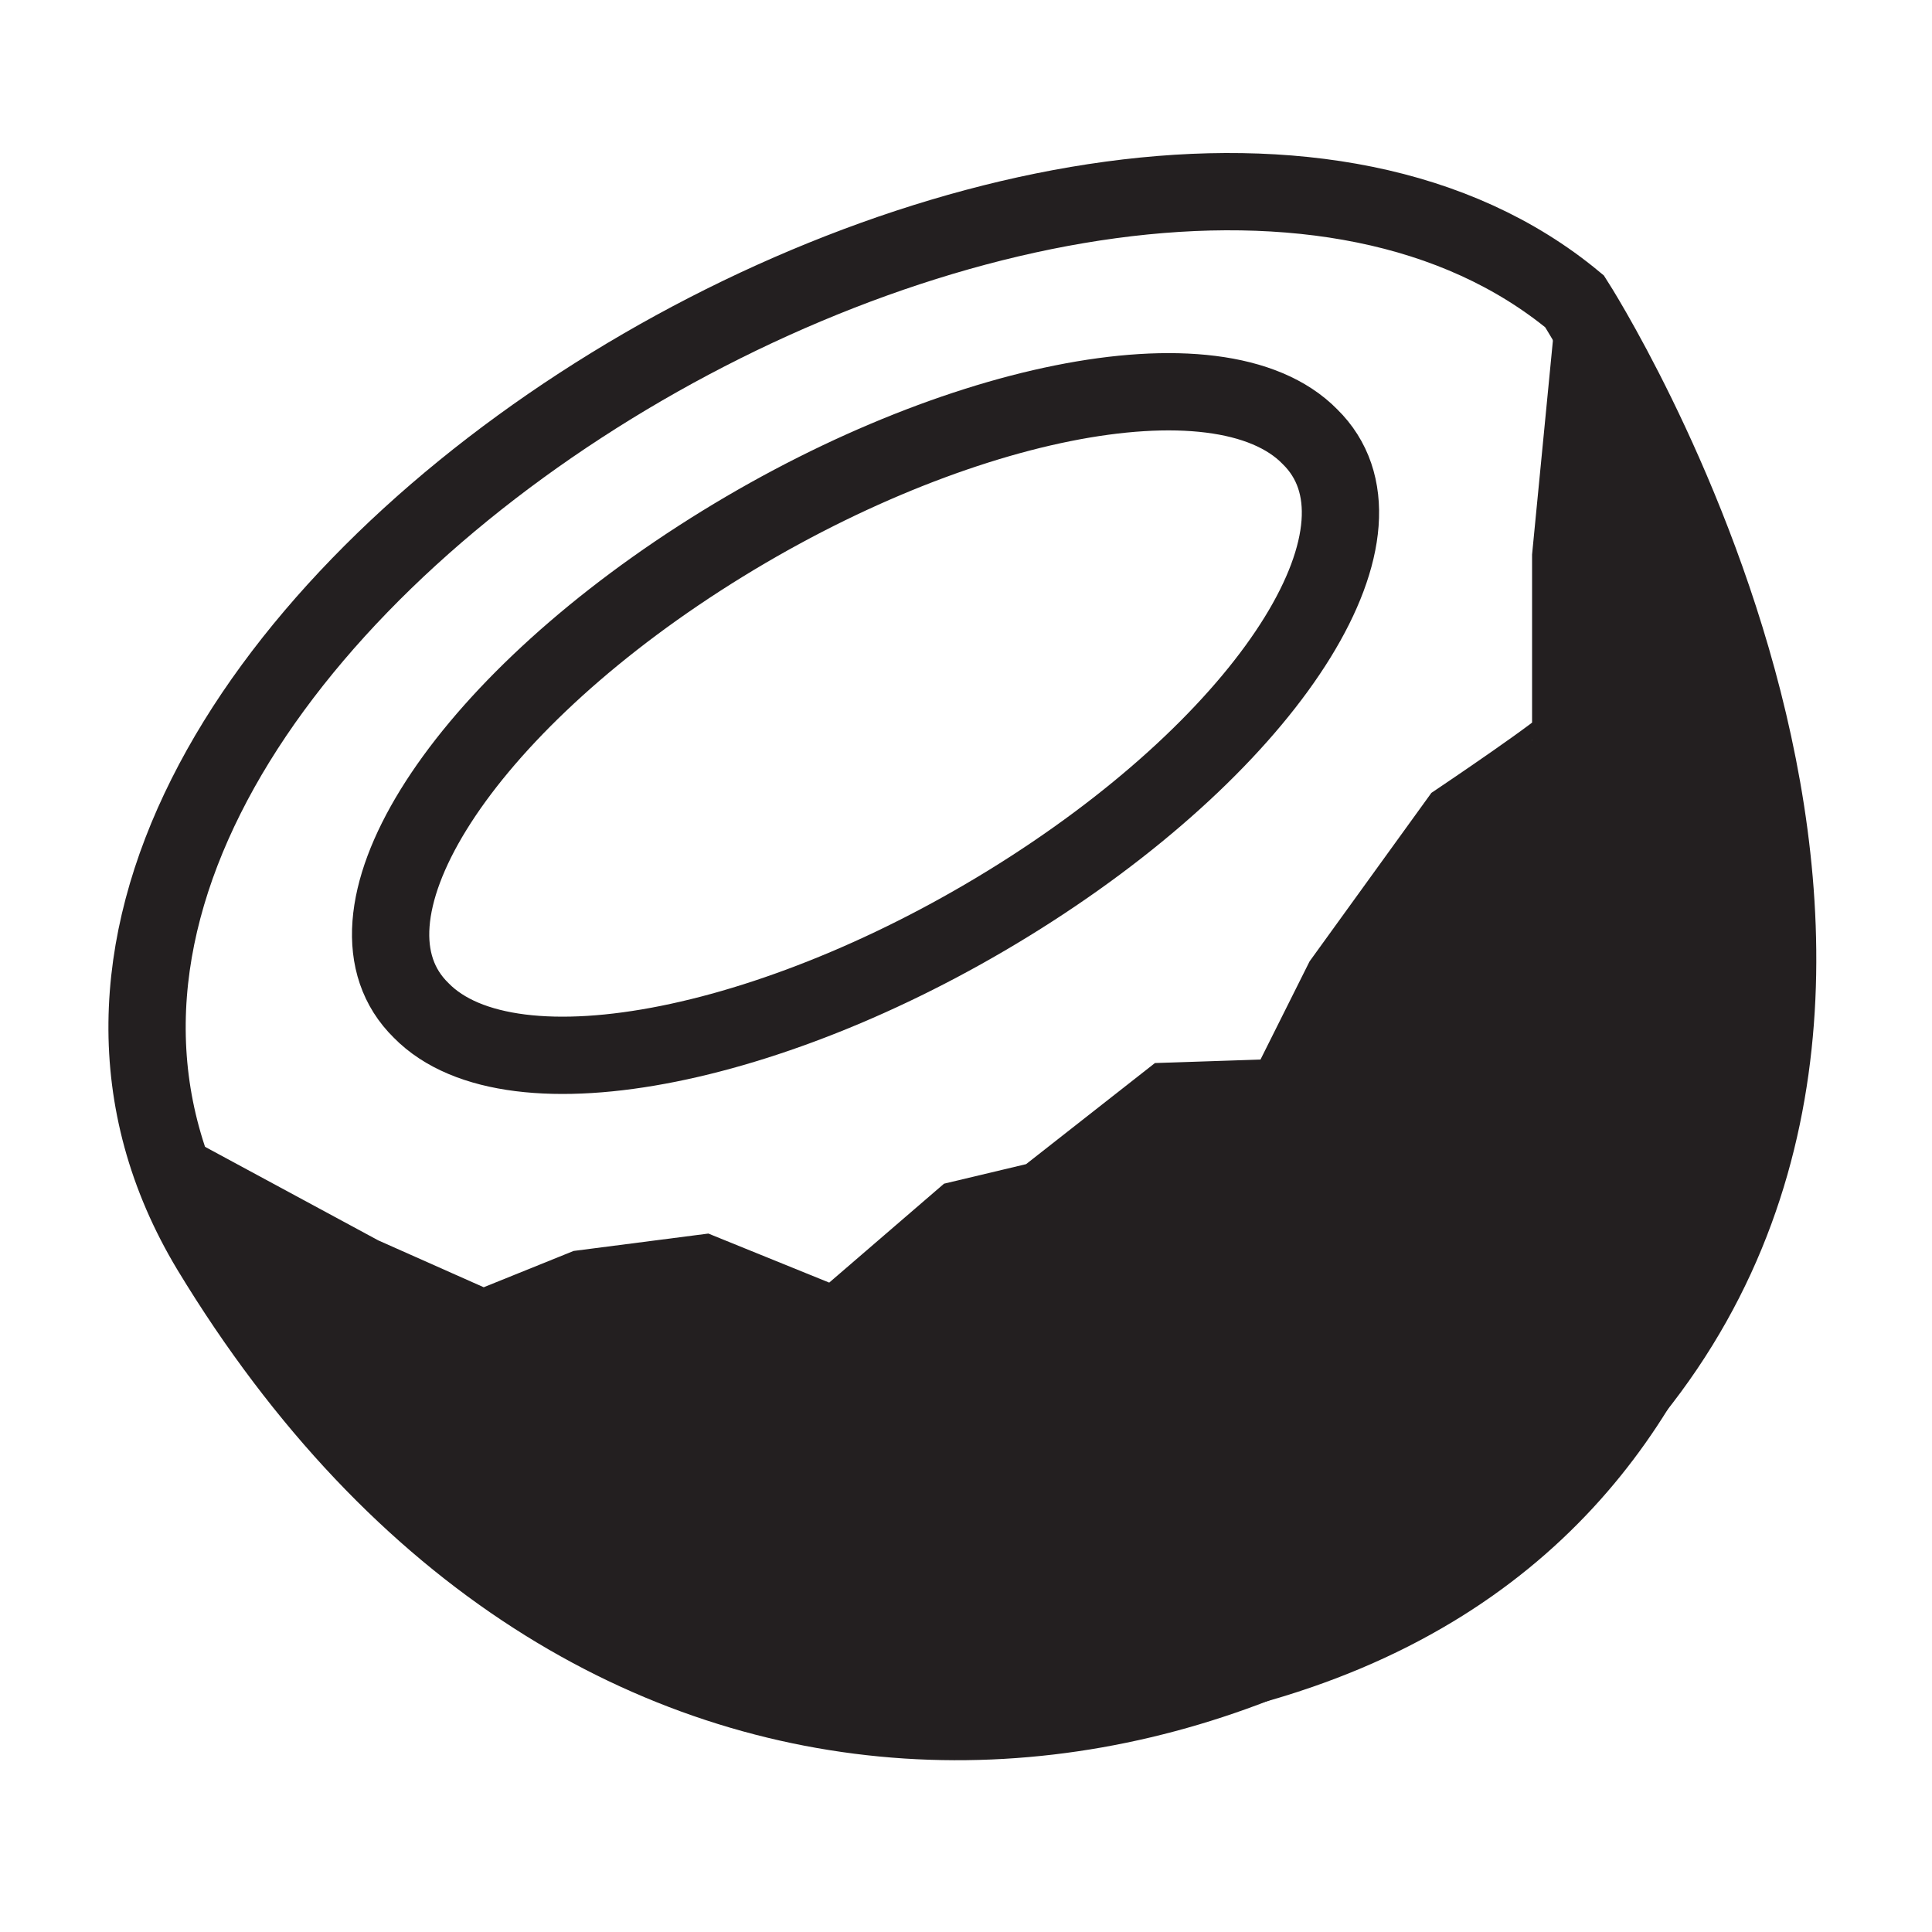 <?xml version="1.0" encoding="UTF-8"?>
<svg id="Layer_1" xmlns="http://www.w3.org/2000/svg" width="100" height="100" version="1.1" viewBox="0 0 100 100">
  <!-- Generator: Adobe Illustrator 29.0.0, SVG Export Plug-In . SVG Version: 2.1.0 Build 186)  -->
  <defs>
    <style>
      .st0 {
        fill: #231f20;
      }

      .st1 {
        fill: none;
        stroke: #231f20;
        stroke-miterlimit: 10;
        stroke-width: 4px;
      }
    </style>
  </defs>
  <g>
    <path class="st1" d="M81.5,15.6s22.9,35.6,1.1,58.6c-19,20-52.2,22.7-71.7-9.5C-7.6,34,56.9-4.8,81.5,15.6Z"/>
    <path class="st1" d="M67.8,22.6c4.8,4.7-1.7,15.2-14.4,23.4-12.7,8.2-26.9,11.1-31.6,6.3-4.8-4.7,1.7-15.2,14.4-23.4,12.7-8.2,26.9-11.1,31.6-6.3Z"/>
  </g>
  <path class="st1" d="M82.4,17.5l-1.1,11.3s0,9.2,0,9.5-5.8,4.2-5.8,4.2l-6,8.3-3,6-6,.2-6.5,5.1-4.2,1-6.5,5.6-6.9-2.8-6.2.8-5.2,2.1-6.3-2.8-10-5.4"/>
  <path class="st0" d="M10,63.4s12.8,31.3,48.7,26.1c35.9-5.1,33.8-39.2,33.6-42.1-.1-2.9-7.5-23.9-9.1-27.2l-2.1,19.7-7.5,6.2-6.5,12-6.5.4-6.6,5-4,1.2-5.7,4.7-7.5-1.8-8,1.2-3,1.6-15.8-7Z"/>
</svg>